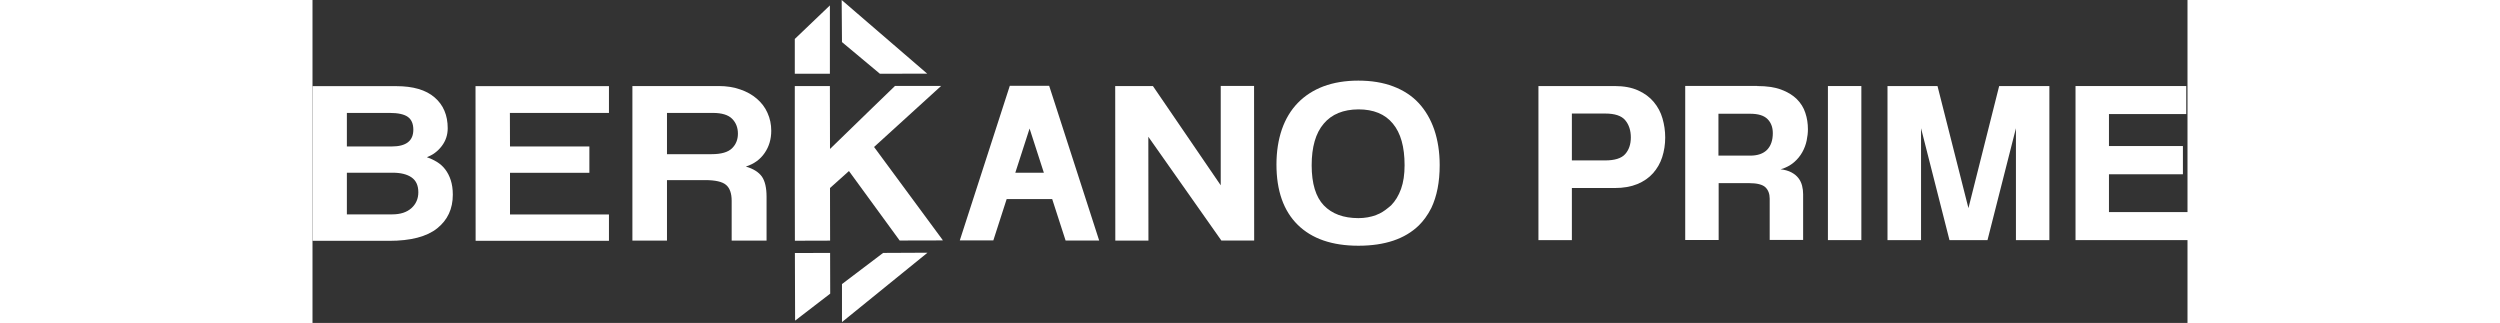 <svg id="_Слой_1" data-name="Слой 1" xmlns="http://www.w3.org/2000/svg" viewBox="0 0 180 31" style="width:240px;">
  <rect x="0" y="0" width="180" height="31" fill="#333333" stroke="none"/>
  <defs>
    <style>
      .cls-1 {
        fill: #fff;
        stroke-width: 0px;
      }
    </style>
  </defs>
  <g id="prime">
    <g>
      <path class="cls-1" d="M125.01,8.26c.88,0,1.63.14,2.25.42.62.28,1.12.65,1.5,1.11.39.46.67.99.84,1.58.17.59.26,1.2.26,1.83,0,.67-.1,1.3-.29,1.89s-.49,1.1-.88,1.54-.9.79-1.5,1.04c-.61.25-1.33.38-2.18.38h-4.11v5h-3.21v-14.79h7.32ZM124.09,15.4c.92,0,1.57-.2,1.93-.61s.54-.94.54-1.6-.18-1.22-.54-1.65c-.36-.43-1-.64-1.93-.64h-3.19v4.5h3.19Z"/>
      <path class="cls-1" d="M138.7,8.26c.91,0,1.67.11,2.29.34s1.11.53,1.5.91c.38.38.66.82.82,1.32.17.5.25,1.03.25,1.58,0,.33-.04.7-.12,1.08-.08.39-.22.76-.42,1.12-.2.36-.47.69-.81.98-.34.29-.77.52-1.27.66.41.05.76.15,1.04.3.28.15.5.33.67.55.17.22.28.46.35.73.07.27.1.54.1.82v4.38h-3.21v-3.97c0-.45-.14-.82-.41-1.08s-.8-.4-1.58-.4h-2.91v5.46h-3.21v-14.79h6.92ZM134.97,14.94h3.05c.72,0,1.26-.19,1.63-.57.36-.38.54-.91.54-1.59,0-.56-.17-1.01-.51-1.35-.34-.34-.89-.51-1.66-.51h-3.05v4.03Z"/>
      <path class="cls-1" d="M145.48,8.26h3.21v14.79h-3.21v-14.79Z"/>
      <path class="cls-1" d="M151.2,23.05v-14.79h4.8l2.97,11.72,2.95-11.72h4.82v14.79h-3.21v-10.74l-2.73,10.74h-3.65l-2.73-10.74v10.74h-3.21Z"/>
      <path class="cls-1" d="M179.88,8.26v2.69h-7.42v3.07h7.1v2.71h-7.1v3.63h7.69v2.69h-10.9v-14.79h10.64Z"/>
    </g>
  </g>
  <g id="Logo">
    <path class="cls-1" d="M7.65,20.58c.79,0,1.4-.2,1.85-.6.44-.4.66-.91.66-1.52,0-.66-.22-1.13-.65-1.43-.43-.3-1.04-.45-1.81-.45H3.3s0,4,0,4h4.34ZM3.3,10.84v3.22h4.31c1.38,0,2.07-.54,2.07-1.61,0-.57-.18-.98-.53-1.23-.35-.25-.93-.38-1.73-.38H3.3ZM0,23.11v-14.84s8.05,0,8.05,0c1.61,0,2.84.36,3.67,1.08.84.72,1.26,1.71,1.26,2.96,0,.64-.19,1.21-.57,1.71-.38.5-.85.85-1.43,1.07.34.12.67.27.97.46.3.18.57.42.79.71.22.29.4.63.53,1.03.13.4.2.86.2,1.4,0,1.36-.5,2.43-1.5,3.23-1,.8-2.54,1.2-4.61,1.2H0Z"/>
    <path class="cls-1" d="M34.03,10.84v3.96h4.29c.92,0,1.57-.19,1.95-.56.38-.37.57-.84.57-1.41,0-.58-.19-1.06-.56-1.43-.37-.37-.98-.56-1.84-.56h-4.41ZM40.24,23.1v-3.82c0-.71-.18-1.23-.54-1.53-.36-.31-1.04-.46-2.02-.46h-3.65v5.81s-3.32,0-3.32,0v-14.84s8.3,0,8.3,0c.75,0,1.44.11,2.06.33.62.21,1.15.51,1.59.89.44.38.79.83,1.02,1.36.24.53.36,1.1.36,1.71,0,.81-.21,1.52-.63,2.13-.42.62-1.02,1.06-1.81,1.31.72.21,1.23.53,1.54.96.3.43.45,1.08.45,1.95v4.2s-3.35,0-3.35,0Z"/>
    <polygon class="cls-1" points="87.25 23.09 80.24 13.13 80.25 23.1 77.07 23.1 77.06 8.26 80.68 8.26 87.19 17.79 87.19 8.25 90.39 8.25 90.4 23.09 87.25 23.09"/>
    <path class="cls-1" d="M102.13,20.64c-.55.2-1.12.3-1.72.3-1.43,0-2.54-.41-3.32-1.22-.78-.81-1.17-2.1-1.17-3.85s.38-3.09,1.16-4c.77-.91,1.88-1.36,3.33-1.37,1.45,0,2.55.45,3.3,1.36.76.91,1.13,2.24,1.13,4,0,.88-.11,1.64-.34,2.28-.23.64-.55,1.16-.95,1.57-.09.09-.2.16-.3.25-.34.28-.7.52-1.12.67M107.69,12.45c-.35-1.01-.85-1.86-1.5-2.56-.65-.7-1.47-1.23-2.45-1.6-.98-.37-2.09-.55-3.34-.55-1.27,0-2.38.19-3.35.55-.97.37-1.79.9-2.46,1.59-.67.69-1.18,1.54-1.53,2.54-.34,1-.52,2.12-.52,3.37,0,2.52.68,4.45,2.04,5.79,1.36,1.34,3.3,2.01,5.83,2.01,2.53,0,4.46-.65,5.8-1.95.23-.22.42-.46.61-.71.22-.3.42-.63.59-.97.53-1.12.8-2.48.8-4.1,0-1.27-.18-2.4-.52-3.41Z"/>
    <polygon class="cls-1" points="50.8 0 50.83 4.04 54.47 7.08 59.01 7.07 50.8 0"/>
    <polygon class="cls-1" points="49.67 .52 46.3 3.74 46.3 7.08 49.67 7.08 49.67 .52"/>
    <polygon class="cls-1" points="50.83 27.27 50.83 30.92 59.04 24.26 54.78 24.28 50.83 27.27"/>
    <polygon class="cls-1" points="46.33 30.78 49.7 28.19 49.69 24.28 46.31 24.29 46.33 30.78"/>
    <polygon class="cls-1" points="60.46 22.99 53.91 14.11 60.35 8.25 55.92 8.25 53.79 10.31 49.68 14.3 49.67 8.26 46.3 8.26 46.3 17.57 46.3 17.57 46.31 23.11 49.69 23.1 49.68 18.05 51.5 16.42 56.36 23.08 56.37 23.09 60.5 23.08 60.51 23.07 60.46 22.99"/>
    <polygon class="cls-1" points="28.46 20.59 18.96 20.59 18.96 16.59 26.58 16.59 26.58 14.06 18.96 14.06 18.95 10.84 28.46 10.84 28.46 8.27 15.65 8.27 15.66 23.12 28.46 23.12 28.46 20.59"/>
    <path class="cls-1" d="M67.47,16.58l1.37-4.24,1.37,4.24h-2.74ZM72.31,23.09h3.21s-4.19-12.97-4.19-12.97l-.61-1.88h-3.78l-4.8,14.84h3.22l1.28-3.97h4.37l1.29,3.99Z"/>
  </g>
</svg>